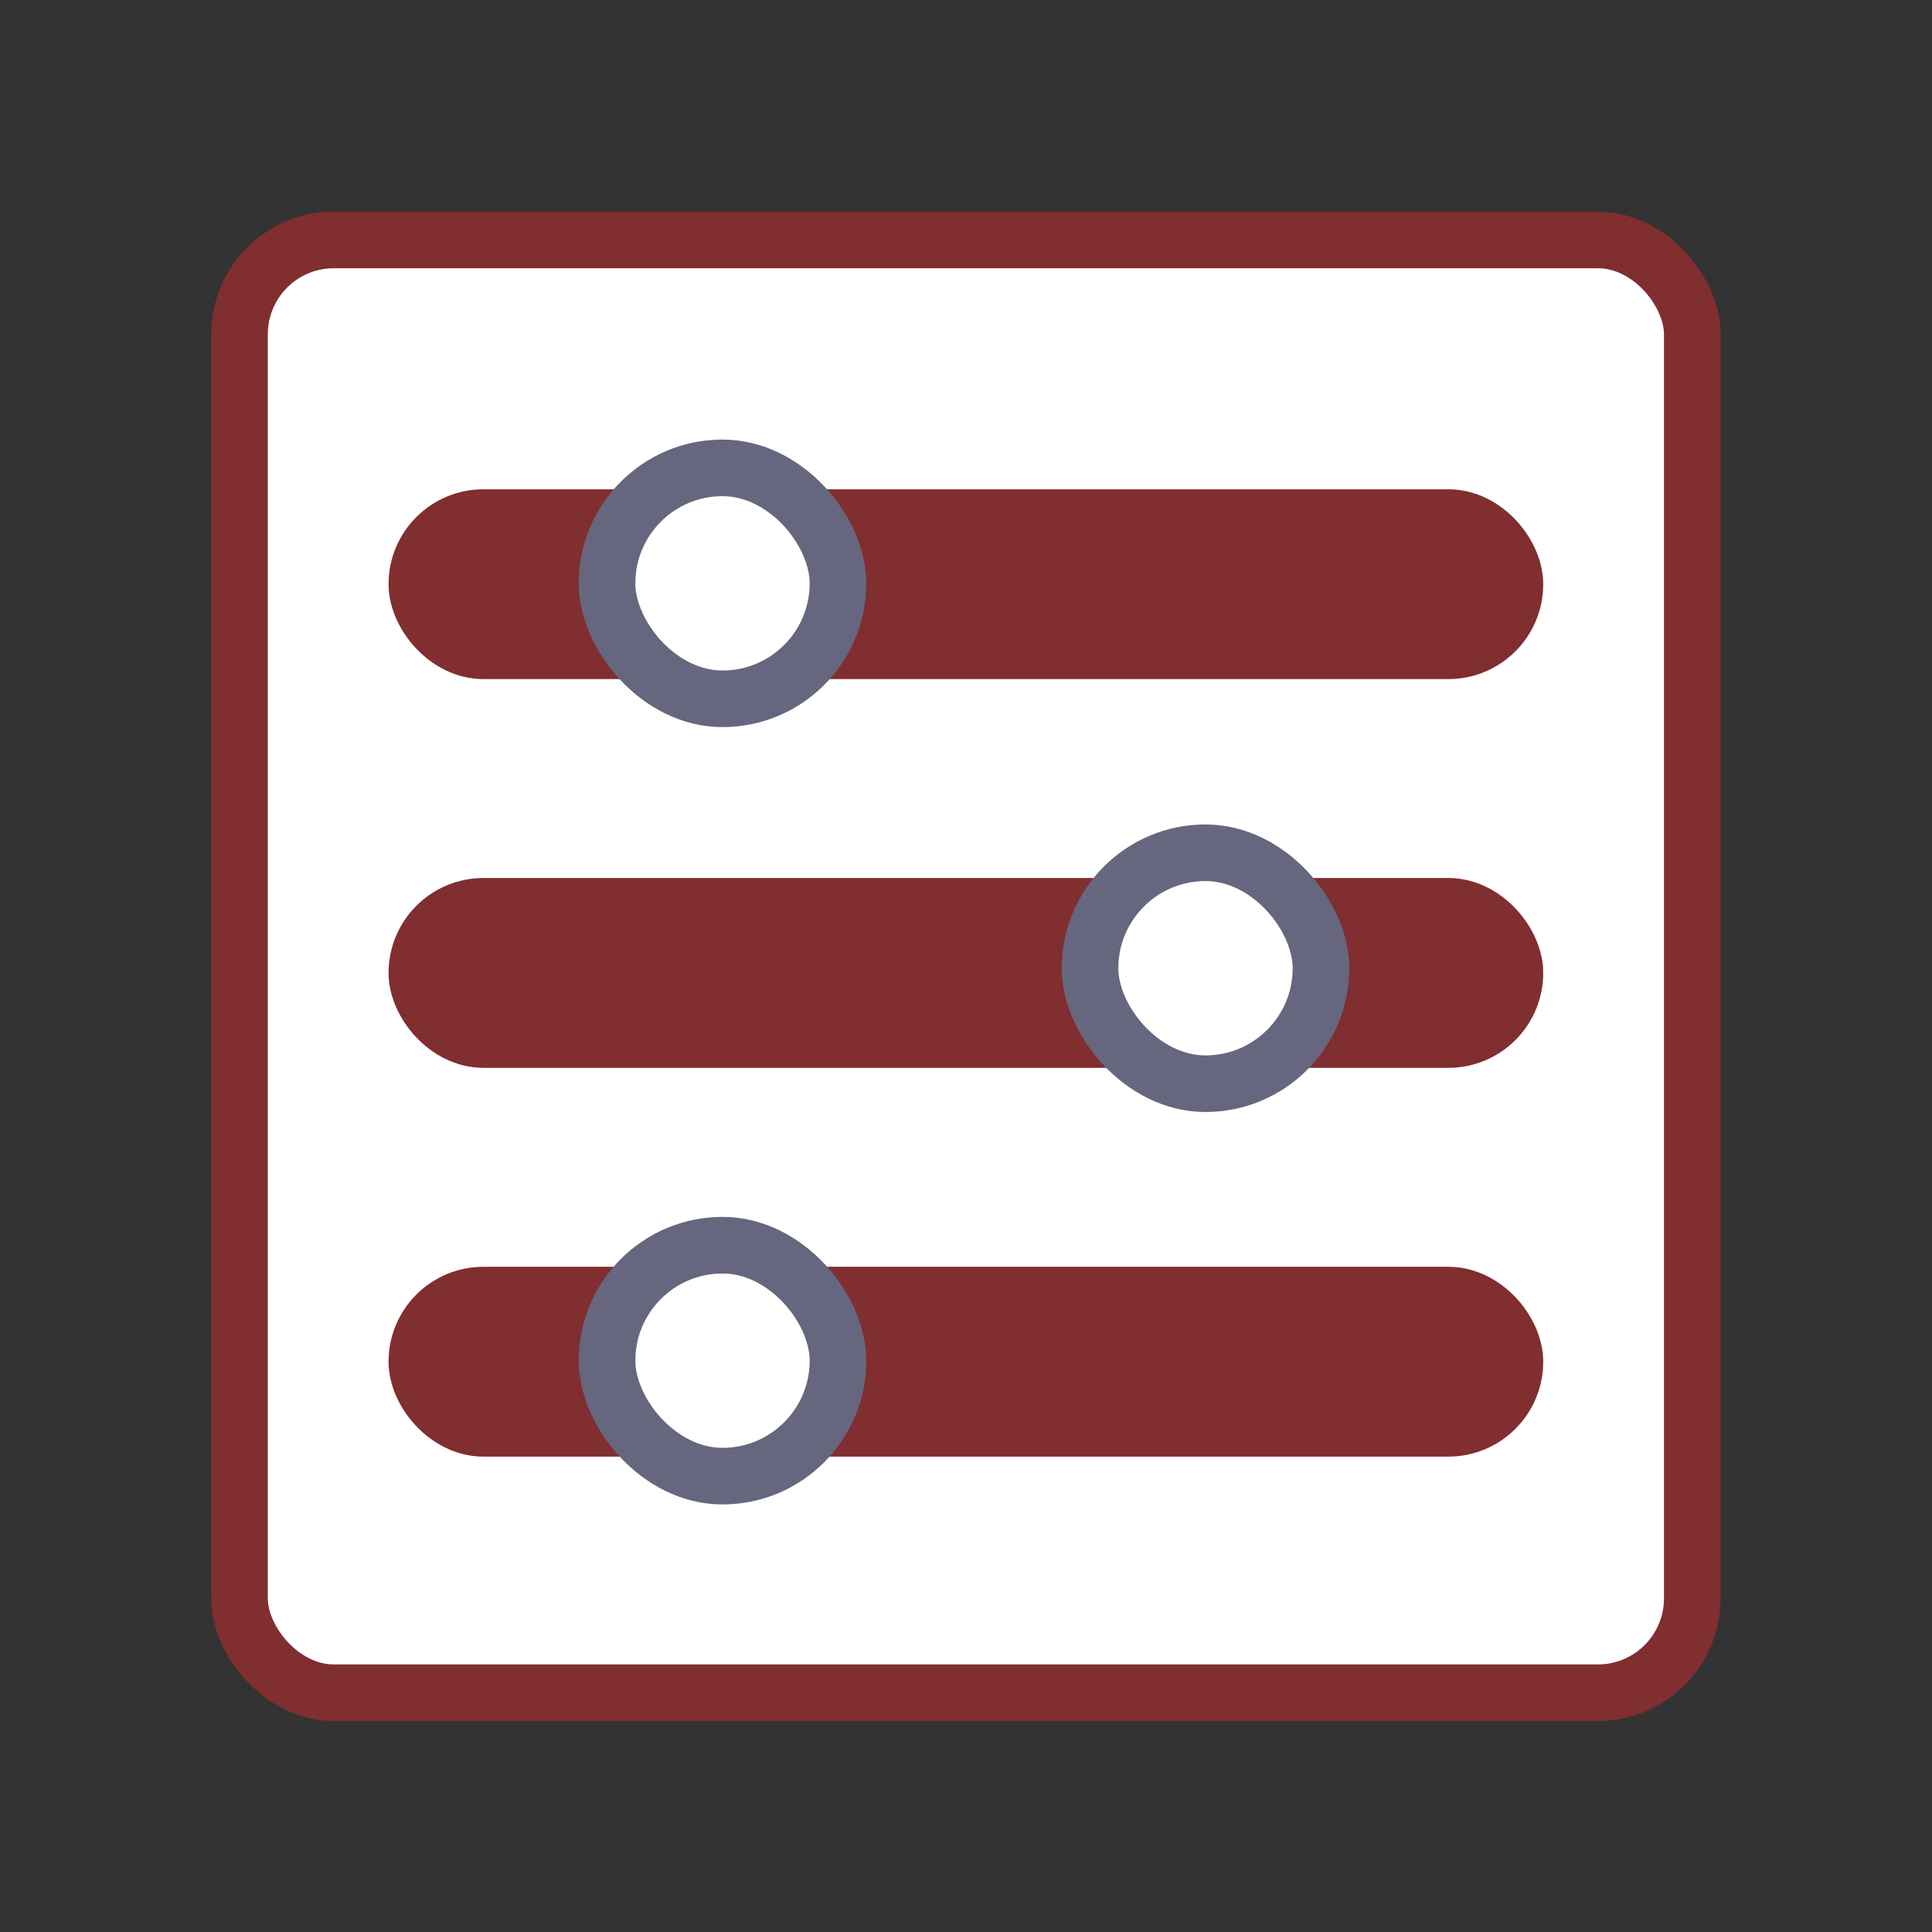 <svg id="ICON" viewBox="0 0 512 512" xmlns="http://www.w3.org/2000/svg"><rect x="0" y="0" width="512" height="512" fill="#333333" stroke="none"/><defs><style>.cls-1{fill:#fff;stroke:#686881;}.cls-1,.cls-2,.cls-3{stroke-linecap:round;stroke-linejoin:round;stroke-width:15px;}.cls-2{fill:#b0cbe0;stroke:#868697;}.cls-3{fill:#5f9ccb;stroke:#66667e;}</style></defs><title></title><rect height="385" rx="25" ry="25" width="385" x="63.47" y="63.59" stroke="#802e30" stroke-width="15px" stroke-linecap="round" original-stroke="#686881" fill="#ffffff" opacity="1" original-fill="#ffffff"></rect><rect height="35.31" rx="17.65" ry="17.65" width="291" x="110.47" y="137.16" stroke="#802e30" stroke-width="15px" stroke-linecap="round" original-stroke="#868697" fill="#802e30" opacity="1" original-fill="#b0cbe0"></rect><rect height="35.31" rx="17.65" ry="17.65" width="291" x="110.47" y="240.18" stroke="#802e30" stroke-width="15px" stroke-linecap="round" original-stroke="#868697" fill="#802e30" opacity="1" original-fill="#b0cbe0"></rect><rect height="35.31" rx="17.65" ry="17.65" width="291" x="110.47" y="343.21" stroke="#802e30" stroke-width="15px" stroke-linecap="round" original-stroke="#868697" fill="#802e30" opacity="1" original-fill="#b0cbe0"></rect><rect height="61.2" rx="30.6" ry="30.6" width="61.2" x="160.87" y="123.99" stroke="#66667e" stroke-width="15px" stroke-linecap="round" original-stroke="#66667e" fill="#ffffff" opacity="1" original-fill="#5f9ccb"></rect><rect height="61.2" rx="30.6" ry="30.6" width="61.2" x="288.87" y="225.99" stroke="#66667e" stroke-width="15px" stroke-linecap="round" original-stroke="#66667e" fill="#ffffff" opacity="1" original-fill="#5f9ccb"></rect><rect height="61.2" rx="30.6" ry="30.6" width="61.2" x="160.87" y="329.99" stroke="#66667e" stroke-width="15px" stroke-linecap="round" original-stroke="#66667e" fill="#ffffff" opacity="1" original-fill="#5f9ccb"></rect></svg>